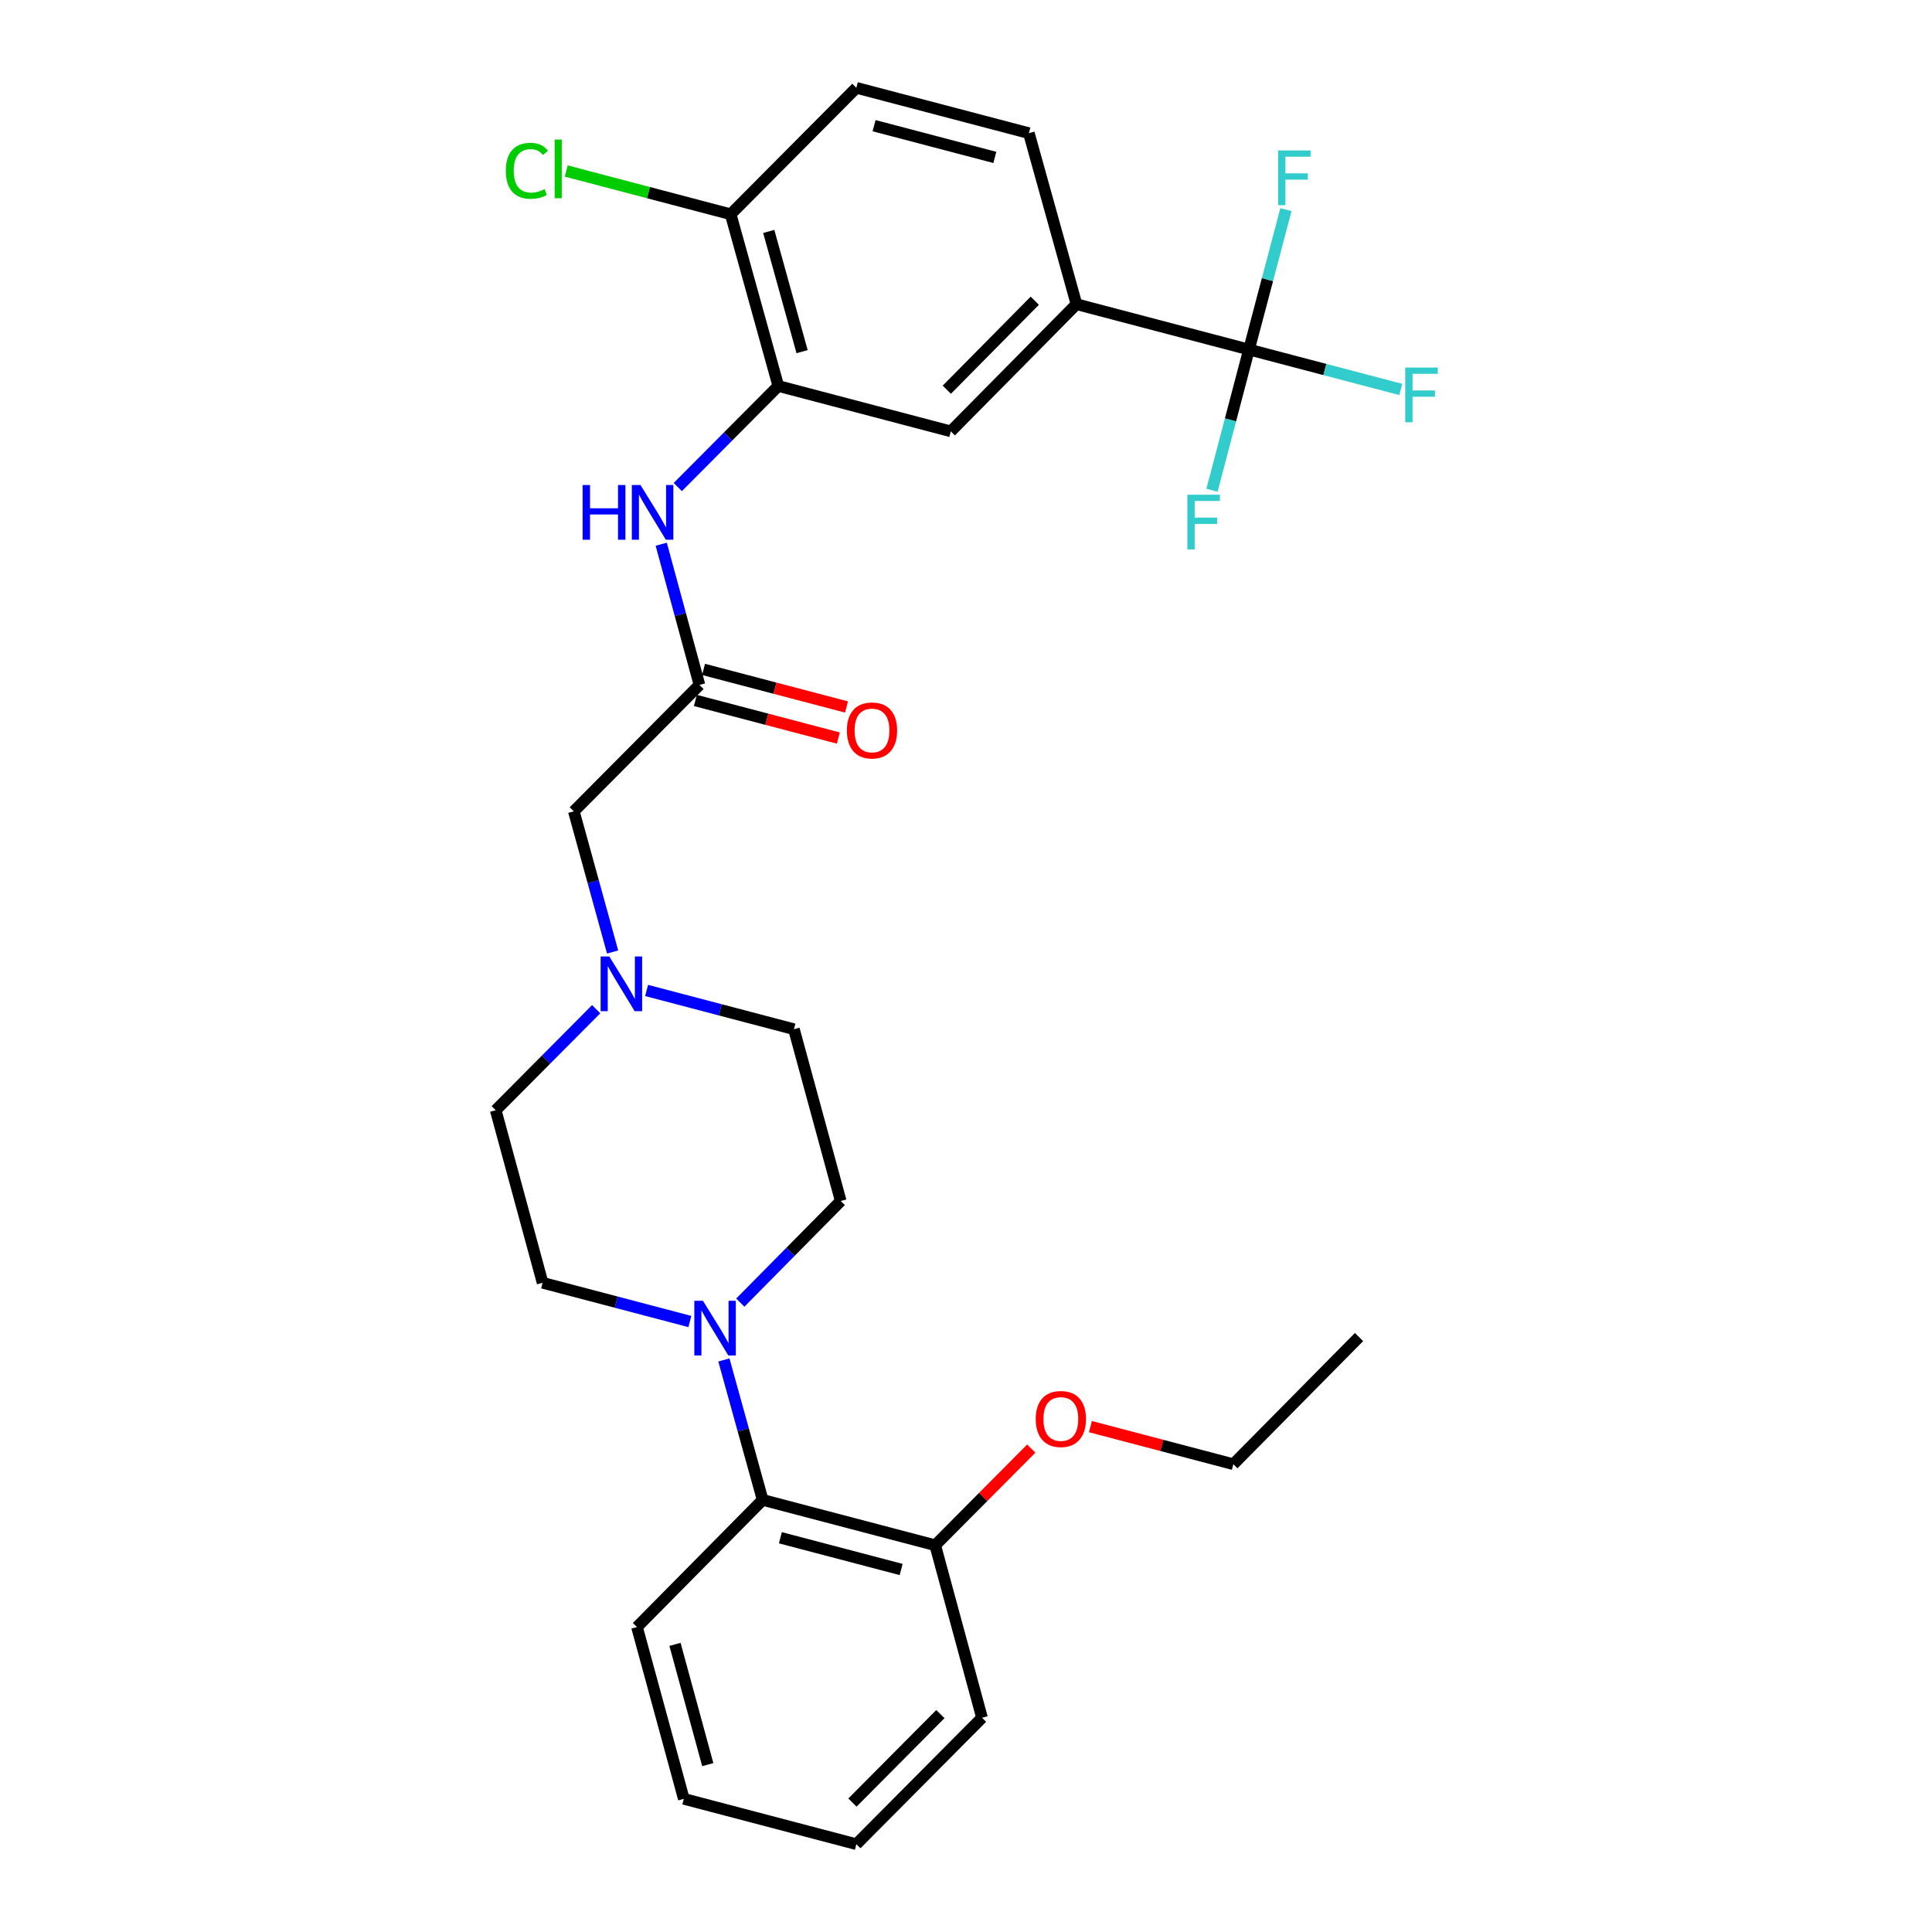 <?xml version='1.0' encoding='iso-8859-1'?>
<svg version='1.1' baseProfile='full'
              xmlns='http://www.w3.org/2000/svg'
                      xmlns:rdkit='http://www.rdkit.org/xml'
                      xmlns:xlink='http://www.w3.org/1999/xlink'
                  xml:space='preserve'
width='1000px' height='1000px' viewBox='0 0 1000 1000'>
<!-- END OF HEADER -->
<rect style='opacity:1.0;fill:#FFFFFF;stroke:none' width='1000' height='1000' x='0' y='0'> </rect>
<path class='bond-3' d='M 646.472,180.926 L 557.183,157.457' style='fill:none;fill-rule:evenodd;stroke:#000000;stroke-width:6px;stroke-linecap:butt;stroke-linejoin:miter;stroke-opacity:1' />
<path class='bond-16' d='M 646.472,180.926 L 685.753,191.255' style='fill:none;fill-rule:evenodd;stroke:#000000;stroke-width:6px;stroke-linecap:butt;stroke-linejoin:miter;stroke-opacity:1' />
<path class='bond-16' d='M 685.753,191.255 L 725.034,201.584' style='fill:none;fill-rule:evenodd;stroke:#33CCCC;stroke-width:6px;stroke-linecap:butt;stroke-linejoin:miter;stroke-opacity:1' />
<path class='bond-17' d='M 646.472,180.926 L 636.898,217.342' style='fill:none;fill-rule:evenodd;stroke:#000000;stroke-width:6px;stroke-linecap:butt;stroke-linejoin:miter;stroke-opacity:1' />
<path class='bond-17' d='M 636.898,217.342 L 627.323,253.757' style='fill:none;fill-rule:evenodd;stroke:#33CCCC;stroke-width:6px;stroke-linecap:butt;stroke-linejoin:miter;stroke-opacity:1' />
<path class='bond-18' d='M 646.472,180.926 L 656.038,144.709' style='fill:none;fill-rule:evenodd;stroke:#000000;stroke-width:6px;stroke-linecap:butt;stroke-linejoin:miter;stroke-opacity:1' />
<path class='bond-18' d='M 656.038,144.709 L 665.604,108.492' style='fill:none;fill-rule:evenodd;stroke:#33CCCC;stroke-width:6px;stroke-linecap:butt;stroke-linejoin:miter;stroke-opacity:1' />
<path class='bond-0' d='M 383.172,674.236 L 409.167,647.934' style='fill:none;fill-rule:evenodd;stroke:#0000FF;stroke-width:6px;stroke-linecap:butt;stroke-linejoin:miter;stroke-opacity:1' />
<path class='bond-0' d='M 409.167,647.934 L 435.163,621.632' style='fill:none;fill-rule:evenodd;stroke:#000000;stroke-width:6px;stroke-linecap:butt;stroke-linejoin:miter;stroke-opacity:1' />
<path class='bond-5' d='M 374.681,703.909 L 384.716,740.127' style='fill:none;fill-rule:evenodd;stroke:#0000FF;stroke-width:6px;stroke-linecap:butt;stroke-linejoin:miter;stroke-opacity:1' />
<path class='bond-5' d='M 384.716,740.127 L 394.751,776.345' style='fill:none;fill-rule:evenodd;stroke:#000000;stroke-width:6px;stroke-linecap:butt;stroke-linejoin:miter;stroke-opacity:1' />
<path class='bond-30' d='M 357.071,684.011 L 318.959,673.988' style='fill:none;fill-rule:evenodd;stroke:#0000FF;stroke-width:6px;stroke-linecap:butt;stroke-linejoin:miter;stroke-opacity:1' />
<path class='bond-30' d='M 318.959,673.988 L 280.847,663.964' style='fill:none;fill-rule:evenodd;stroke:#000000;stroke-width:6px;stroke-linecap:butt;stroke-linejoin:miter;stroke-opacity:1' />
<path class='bond-1' d='M 402.848,199.789 L 492.129,223.268' style='fill:none;fill-rule:evenodd;stroke:#000000;stroke-width:6px;stroke-linecap:butt;stroke-linejoin:miter;stroke-opacity:1' />
<path class='bond-2' d='M 402.848,199.789 L 376.836,225.942' style='fill:none;fill-rule:evenodd;stroke:#000000;stroke-width:6px;stroke-linecap:butt;stroke-linejoin:miter;stroke-opacity:1' />
<path class='bond-2' d='M 376.836,225.942 L 350.823,252.095' style='fill:none;fill-rule:evenodd;stroke:#0000FF;stroke-width:6px;stroke-linecap:butt;stroke-linejoin:miter;stroke-opacity:1' />
<path class='bond-29' d='M 402.848,199.789 L 378.188,110.896' style='fill:none;fill-rule:evenodd;stroke:#000000;stroke-width:6px;stroke-linecap:butt;stroke-linejoin:miter;stroke-opacity:1' />
<path class='bond-29' d='M 415.163,182.012 L 397.901,119.787' style='fill:none;fill-rule:evenodd;stroke:#000000;stroke-width:6px;stroke-linecap:butt;stroke-linejoin:miter;stroke-opacity:1' />
<path class='bond-4' d='M 342.252,281.685 L 352.146,318.103' style='fill:none;fill-rule:evenodd;stroke:#0000FF;stroke-width:6px;stroke-linecap:butt;stroke-linejoin:miter;stroke-opacity:1' />
<path class='bond-4' d='M 352.146,318.103 L 362.04,354.52' style='fill:none;fill-rule:evenodd;stroke:#000000;stroke-width:6px;stroke-linecap:butt;stroke-linejoin:miter;stroke-opacity:1' />
<path class='bond-7' d='M 557.183,157.457 L 492.129,223.268' style='fill:none;fill-rule:evenodd;stroke:#000000;stroke-width:6px;stroke-linecap:butt;stroke-linejoin:miter;stroke-opacity:1' />
<path class='bond-7' d='M 535.605,155.645 L 490.068,201.713' style='fill:none;fill-rule:evenodd;stroke:#000000;stroke-width:6px;stroke-linecap:butt;stroke-linejoin:miter;stroke-opacity:1' />
<path class='bond-14' d='M 557.183,157.457 L 532.54,68.924' style='fill:none;fill-rule:evenodd;stroke:#000000;stroke-width:6px;stroke-linecap:butt;stroke-linejoin:miter;stroke-opacity:1' />
<path class='bond-11' d='M 362.04,354.52 L 297.014,419.943' style='fill:none;fill-rule:evenodd;stroke:#000000;stroke-width:6px;stroke-linecap:butt;stroke-linejoin:miter;stroke-opacity:1' />
<path class='bond-12' d='M 359.927,362.556 L 396.927,372.283' style='fill:none;fill-rule:evenodd;stroke:#000000;stroke-width:6px;stroke-linecap:butt;stroke-linejoin:miter;stroke-opacity:1' />
<path class='bond-12' d='M 396.927,372.283 L 433.927,382.011' style='fill:none;fill-rule:evenodd;stroke:#FF0000;stroke-width:6px;stroke-linecap:butt;stroke-linejoin:miter;stroke-opacity:1' />
<path class='bond-12' d='M 364.152,346.484 L 401.152,356.211' style='fill:none;fill-rule:evenodd;stroke:#000000;stroke-width:6px;stroke-linecap:butt;stroke-linejoin:miter;stroke-opacity:1' />
<path class='bond-12' d='M 401.152,356.211 L 438.152,365.938' style='fill:none;fill-rule:evenodd;stroke:#FF0000;stroke-width:6px;stroke-linecap:butt;stroke-linejoin:miter;stroke-opacity:1' />
<path class='bond-13' d='M 394.751,776.345 L 484.059,799.814' style='fill:none;fill-rule:evenodd;stroke:#000000;stroke-width:6px;stroke-linecap:butt;stroke-linejoin:miter;stroke-opacity:1' />
<path class='bond-13' d='M 403.924,795.938 L 466.439,812.367' style='fill:none;fill-rule:evenodd;stroke:#000000;stroke-width:6px;stroke-linecap:butt;stroke-linejoin:miter;stroke-opacity:1' />
<path class='bond-23' d='M 394.751,776.345 L 329.707,842.156' style='fill:none;fill-rule:evenodd;stroke:#000000;stroke-width:6px;stroke-linecap:butt;stroke-linejoin:miter;stroke-opacity:1' />
<path class='bond-6' d='M 317.086,492.757 L 307.05,456.35' style='fill:none;fill-rule:evenodd;stroke:#0000FF;stroke-width:6px;stroke-linecap:butt;stroke-linejoin:miter;stroke-opacity:1' />
<path class='bond-6' d='M 307.05,456.35 L 297.014,419.943' style='fill:none;fill-rule:evenodd;stroke:#000000;stroke-width:6px;stroke-linecap:butt;stroke-linejoin:miter;stroke-opacity:1' />
<path class='bond-19' d='M 308.582,522.355 L 282.583,548.505' style='fill:none;fill-rule:evenodd;stroke:#0000FF;stroke-width:6px;stroke-linecap:butt;stroke-linejoin:miter;stroke-opacity:1' />
<path class='bond-19' d='M 282.583,548.505 L 256.584,574.656' style='fill:none;fill-rule:evenodd;stroke:#000000;stroke-width:6px;stroke-linecap:butt;stroke-linejoin:miter;stroke-opacity:1' />
<path class='bond-20' d='M 334.677,512.663 L 372.806,522.687' style='fill:none;fill-rule:evenodd;stroke:#0000FF;stroke-width:6px;stroke-linecap:butt;stroke-linejoin:miter;stroke-opacity:1' />
<path class='bond-20' d='M 372.806,522.687 L 410.936,532.712' style='fill:none;fill-rule:evenodd;stroke:#000000;stroke-width:6px;stroke-linecap:butt;stroke-linejoin:miter;stroke-opacity:1' />
<path class='bond-8' d='M 378.188,110.896 L 443.251,45.455' style='fill:none;fill-rule:evenodd;stroke:#000000;stroke-width:6px;stroke-linecap:butt;stroke-linejoin:miter;stroke-opacity:1' />
<path class='bond-21' d='M 378.188,110.896 L 335.63,99.702' style='fill:none;fill-rule:evenodd;stroke:#000000;stroke-width:6px;stroke-linecap:butt;stroke-linejoin:miter;stroke-opacity:1' />
<path class='bond-21' d='M 335.63,99.702 L 293.073,88.508' style='fill:none;fill-rule:evenodd;stroke:#00CC00;stroke-width:6px;stroke-linecap:butt;stroke-linejoin:miter;stroke-opacity:1' />
<path class='bond-9' d='M 280.847,663.964 L 256.584,574.656' style='fill:none;fill-rule:evenodd;stroke:#000000;stroke-width:6px;stroke-linecap:butt;stroke-linejoin:miter;stroke-opacity:1' />
<path class='bond-10' d='M 435.163,621.632 L 410.936,532.712' style='fill:none;fill-rule:evenodd;stroke:#000000;stroke-width:6px;stroke-linecap:butt;stroke-linejoin:miter;stroke-opacity:1' />
<path class='bond-22' d='M 484.059,799.814 L 508.924,774.801' style='fill:none;fill-rule:evenodd;stroke:#000000;stroke-width:6px;stroke-linecap:butt;stroke-linejoin:miter;stroke-opacity:1' />
<path class='bond-22' d='M 508.924,774.801 L 533.788,749.789' style='fill:none;fill-rule:evenodd;stroke:#FF0000;stroke-width:6px;stroke-linecap:butt;stroke-linejoin:miter;stroke-opacity:1' />
<path class='bond-24' d='M 484.059,799.814 L 508.286,889.104' style='fill:none;fill-rule:evenodd;stroke:#000000;stroke-width:6px;stroke-linecap:butt;stroke-linejoin:miter;stroke-opacity:1' />
<path class='bond-15' d='M 532.54,68.924 L 443.251,45.455' style='fill:none;fill-rule:evenodd;stroke:#000000;stroke-width:6px;stroke-linecap:butt;stroke-linejoin:miter;stroke-opacity:1' />
<path class='bond-15' d='M 514.922,81.477 L 452.419,65.048' style='fill:none;fill-rule:evenodd;stroke:#000000;stroke-width:6px;stroke-linecap:butt;stroke-linejoin:miter;stroke-opacity:1' />
<path class='bond-25' d='M 564.403,738.417 L 601.389,748.143' style='fill:none;fill-rule:evenodd;stroke:#FF0000;stroke-width:6px;stroke-linecap:butt;stroke-linejoin:miter;stroke-opacity:1' />
<path class='bond-25' d='M 601.389,748.143 L 638.375,757.87' style='fill:none;fill-rule:evenodd;stroke:#000000;stroke-width:6px;stroke-linecap:butt;stroke-linejoin:miter;stroke-opacity:1' />
<path class='bond-27' d='M 329.707,842.156 L 353.943,931.076' style='fill:none;fill-rule:evenodd;stroke:#000000;stroke-width:6px;stroke-linecap:butt;stroke-linejoin:miter;stroke-opacity:1' />
<path class='bond-27' d='M 349.376,851.123 L 366.341,913.368' style='fill:none;fill-rule:evenodd;stroke:#000000;stroke-width:6px;stroke-linecap:butt;stroke-linejoin:miter;stroke-opacity:1' />
<path class='bond-31' d='M 508.286,889.104 L 443.251,954.545' style='fill:none;fill-rule:evenodd;stroke:#000000;stroke-width:6px;stroke-linecap:butt;stroke-linejoin:miter;stroke-opacity:1' />
<path class='bond-31' d='M 486.743,887.205 L 441.218,933.015' style='fill:none;fill-rule:evenodd;stroke:#000000;stroke-width:6px;stroke-linecap:butt;stroke-linejoin:miter;stroke-opacity:1' />
<path class='bond-26' d='M 638.375,757.87 L 703.429,692.059' style='fill:none;fill-rule:evenodd;stroke:#000000;stroke-width:6px;stroke-linecap:butt;stroke-linejoin:miter;stroke-opacity:1' />
<path class='bond-28' d='M 353.943,931.076 L 443.251,954.545' style='fill:none;fill-rule:evenodd;stroke:#000000;stroke-width:6px;stroke-linecap:butt;stroke-linejoin:miter;stroke-opacity:1' />
<path  class='atom-1' d='M 363.858 673.283
L 373.138 688.283
Q 374.058 689.763, 375.538 692.443
Q 377.018 695.123, 377.098 695.283
L 377.098 673.283
L 380.858 673.283
L 380.858 701.603
L 376.978 701.603
L 367.018 685.203
Q 365.858 683.283, 364.618 681.083
Q 363.418 678.883, 363.058 678.203
L 363.058 701.603
L 359.378 701.603
L 359.378 673.283
L 363.858 673.283
' fill='#0000FF'/>
<path  class='atom-3' d='M 301.556 251.052
L 305.396 251.052
L 305.396 263.092
L 319.876 263.092
L 319.876 251.052
L 323.716 251.052
L 323.716 279.372
L 319.876 279.372
L 319.876 266.292
L 305.396 266.292
L 305.396 279.372
L 301.556 279.372
L 301.556 251.052
' fill='#0000FF'/>
<path  class='atom-3' d='M 331.516 251.052
L 340.796 266.052
Q 341.716 267.532, 343.196 270.212
Q 344.676 272.892, 344.756 273.052
L 344.756 251.052
L 348.516 251.052
L 348.516 279.372
L 344.636 279.372
L 334.676 262.972
Q 333.516 261.052, 332.276 258.852
Q 331.076 256.652, 330.716 255.972
L 330.716 279.372
L 327.036 279.372
L 327.036 251.052
L 331.516 251.052
' fill='#0000FF'/>
<path  class='atom-7' d='M 315.368 495.073
L 324.648 510.073
Q 325.568 511.553, 327.048 514.233
Q 328.528 516.913, 328.608 517.073
L 328.608 495.073
L 332.368 495.073
L 332.368 523.393
L 328.488 523.393
L 318.528 506.993
Q 317.368 505.073, 316.128 502.873
Q 314.928 500.673, 314.568 499.993
L 314.568 523.393
L 310.888 523.393
L 310.888 495.073
L 315.368 495.073
' fill='#0000FF'/>
<path  class='atom-13' d='M 438.348 378.079
Q 438.348 371.279, 441.708 367.479
Q 445.068 363.679, 451.348 363.679
Q 457.628 363.679, 460.988 367.479
Q 464.348 371.279, 464.348 378.079
Q 464.348 384.959, 460.948 388.879
Q 457.548 392.759, 451.348 392.759
Q 445.108 392.759, 441.708 388.879
Q 438.348 384.999, 438.348 378.079
M 451.348 389.559
Q 455.668 389.559, 457.988 386.679
Q 460.348 383.759, 460.348 378.079
Q 460.348 372.519, 457.988 369.719
Q 455.668 366.879, 451.348 366.879
Q 447.028 366.879, 444.668 369.679
Q 442.348 372.479, 442.348 378.079
Q 442.348 383.799, 444.668 386.679
Q 447.028 389.559, 451.348 389.559
' fill='#FF0000'/>
<path  class='atom-17' d='M 727.342 190.245
L 744.182 190.245
L 744.182 193.485
L 731.142 193.485
L 731.142 202.085
L 742.742 202.085
L 742.742 205.365
L 731.142 205.365
L 731.142 218.565
L 727.342 218.565
L 727.342 190.245
' fill='#33CCCC'/>
<path  class='atom-18' d='M 614.573 256.065
L 631.413 256.065
L 631.413 259.305
L 618.373 259.305
L 618.373 267.905
L 629.973 267.905
L 629.973 271.185
L 618.373 271.185
L 618.373 284.385
L 614.573 284.385
L 614.573 256.065
' fill='#33CCCC'/>
<path  class='atom-19' d='M 661.531 77.874
L 678.371 77.874
L 678.371 81.114
L 665.331 81.114
L 665.331 89.714
L 676.931 89.714
L 676.931 92.994
L 665.331 92.994
L 665.331 106.194
L 661.531 106.194
L 661.531 77.874
' fill='#33CCCC'/>
<path  class='atom-22' d='M 261.806 88.397
Q 261.806 81.357, 265.086 77.677
Q 268.406 73.957, 274.686 73.957
Q 280.526 73.957, 283.646 78.077
L 281.006 80.237
Q 278.726 77.237, 274.686 77.237
Q 270.406 77.237, 268.126 80.117
Q 265.886 82.957, 265.886 88.397
Q 265.886 93.997, 268.206 96.877
Q 270.566 99.757, 275.126 99.757
Q 278.246 99.757, 281.886 97.877
L 283.006 100.877
Q 281.526 101.837, 279.286 102.397
Q 277.046 102.957, 274.566 102.957
Q 268.406 102.957, 265.086 99.197
Q 261.806 95.437, 261.806 88.397
' fill='#00CC00'/>
<path  class='atom-22' d='M 287.086 72.237
L 290.766 72.237
L 290.766 102.597
L 287.086 102.597
L 287.086 72.237
' fill='#00CC00'/>
<path  class='atom-23' d='M 536.095 734.471
Q 536.095 727.671, 539.455 723.871
Q 542.815 720.071, 549.095 720.071
Q 555.375 720.071, 558.735 723.871
Q 562.095 727.671, 562.095 734.471
Q 562.095 741.351, 558.695 745.271
Q 555.295 749.151, 549.095 749.151
Q 542.855 749.151, 539.455 745.271
Q 536.095 741.391, 536.095 734.471
M 549.095 745.951
Q 553.415 745.951, 555.735 743.071
Q 558.095 740.151, 558.095 734.471
Q 558.095 728.911, 555.735 726.111
Q 553.415 723.271, 549.095 723.271
Q 544.775 723.271, 542.415 726.071
Q 540.095 728.871, 540.095 734.471
Q 540.095 740.191, 542.415 743.071
Q 544.775 745.951, 549.095 745.951
' fill='#FF0000'/>
</svg>
